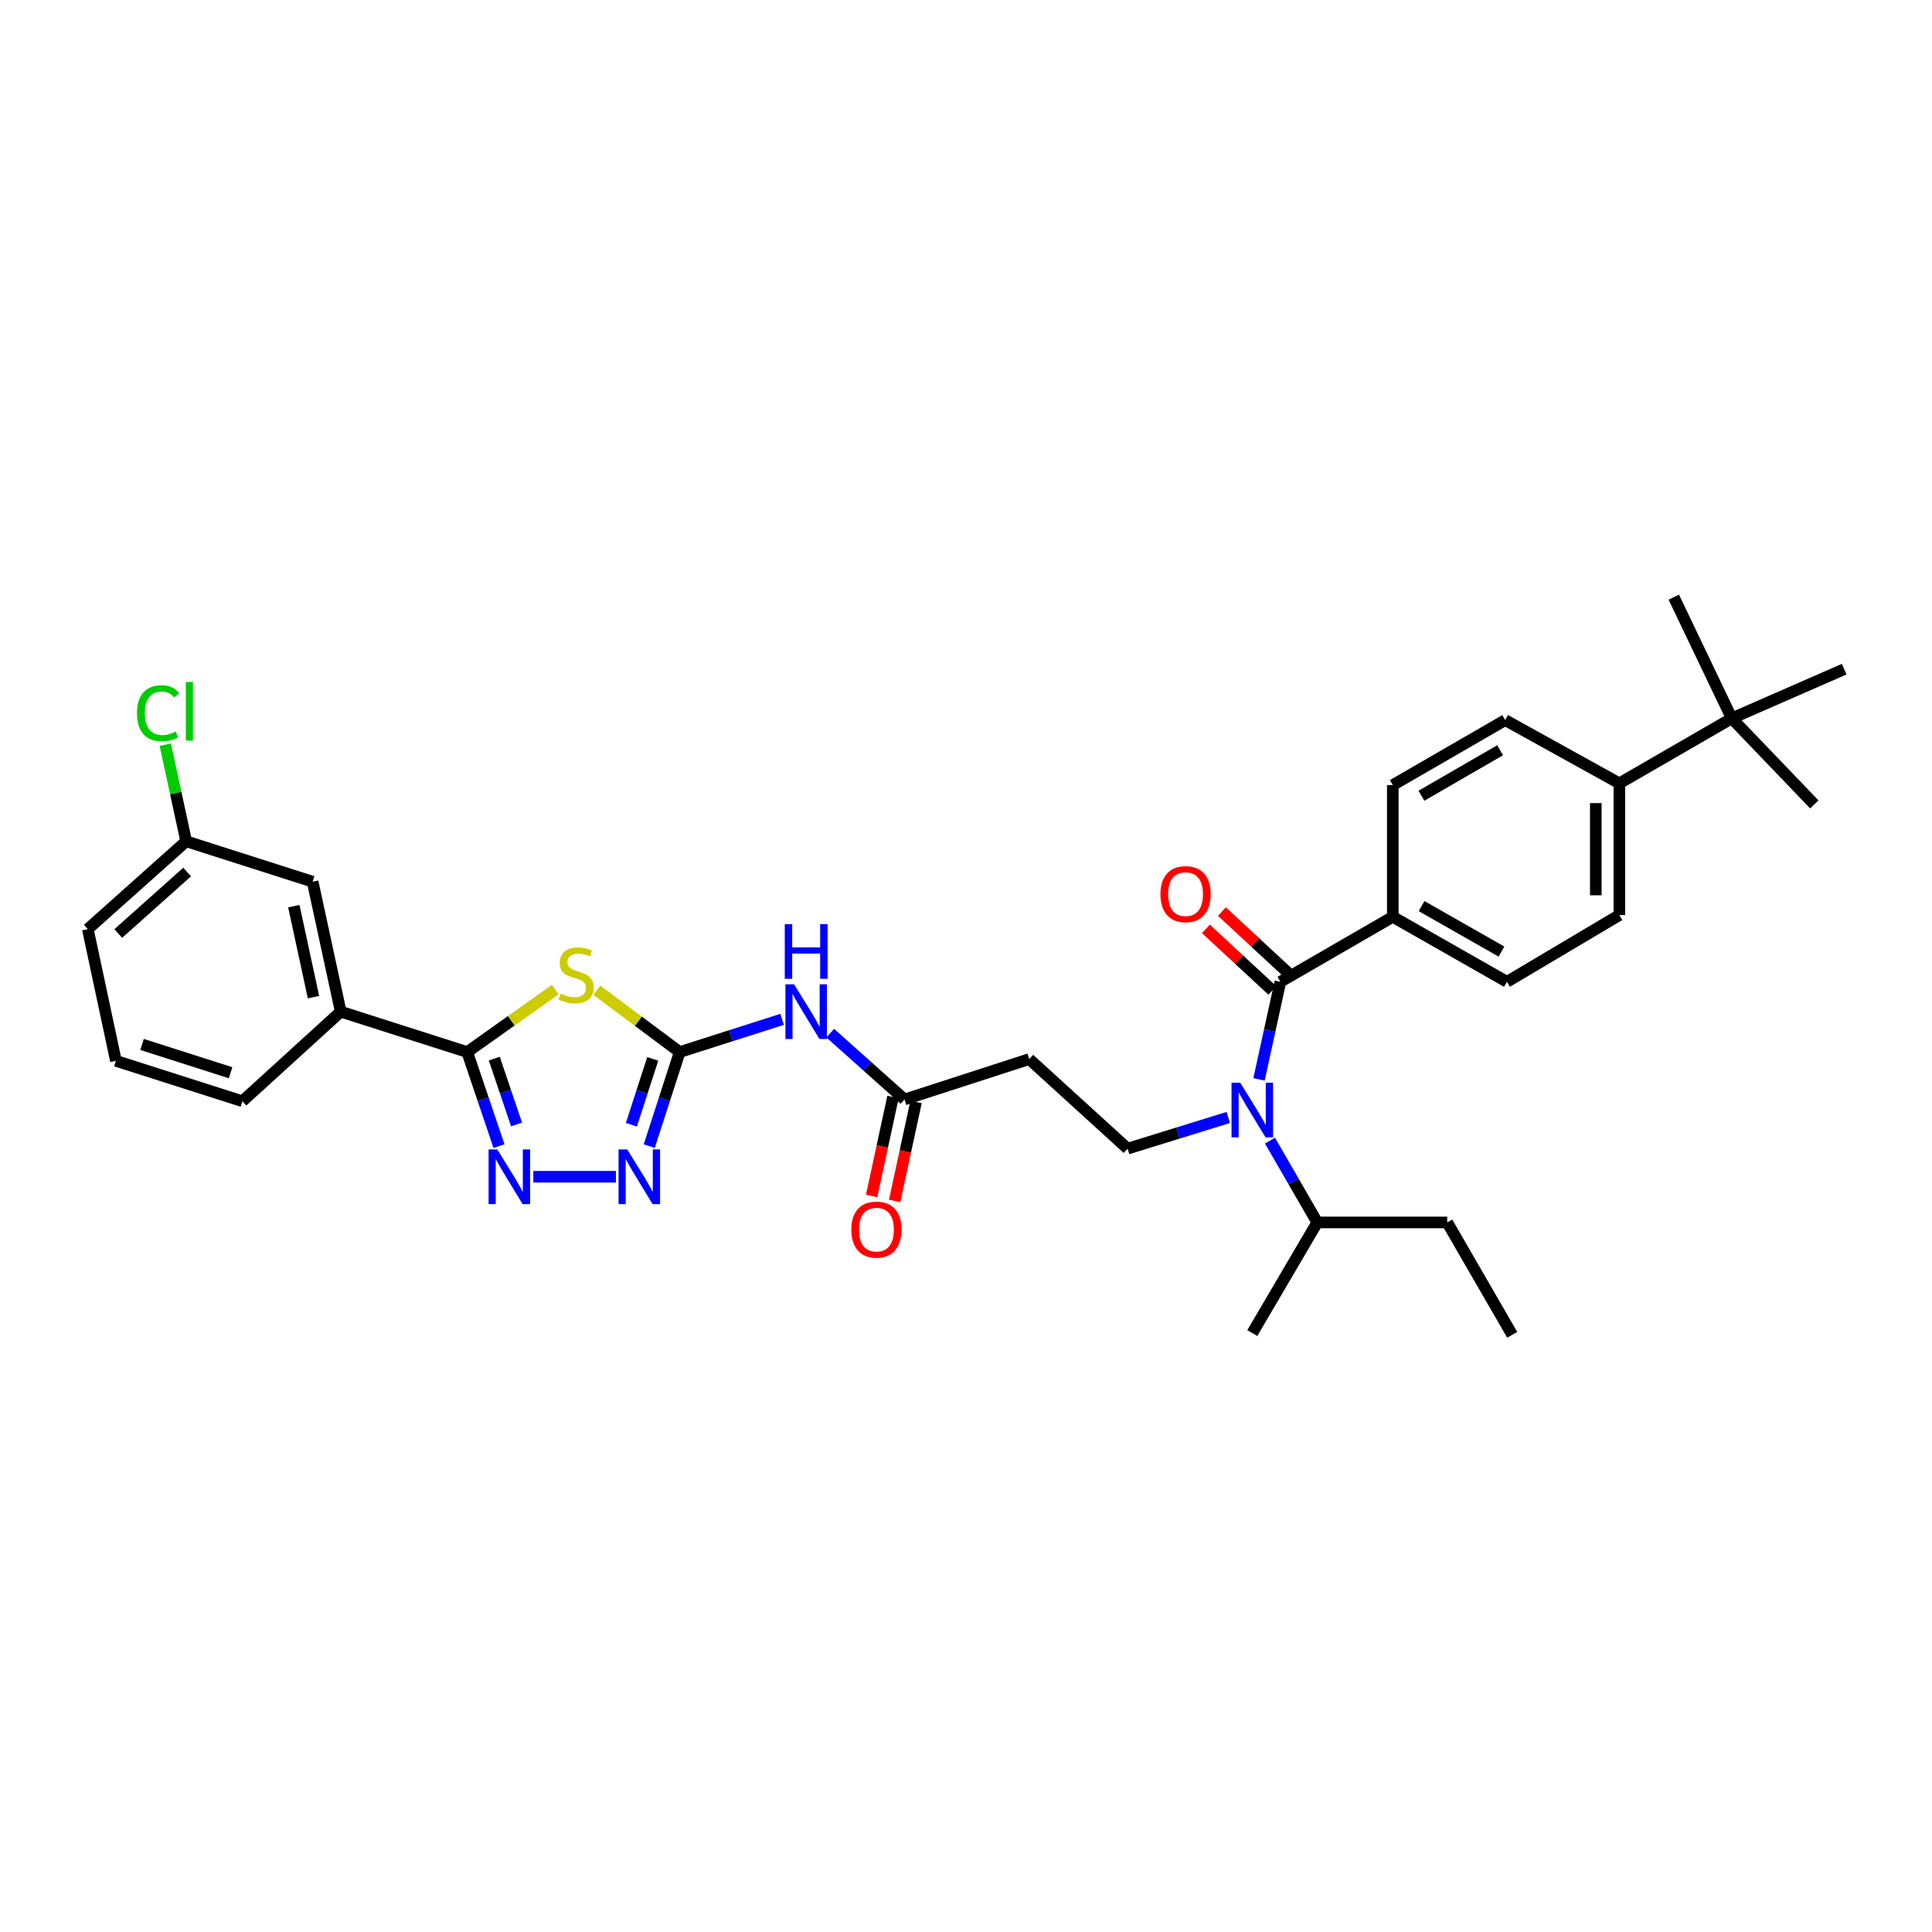 <?xml version='1.0' encoding='iso-8859-1'?>
<svg version='1.1' baseProfile='full'
              xmlns='http://www.w3.org/2000/svg'
                      xmlns:rdkit='http://www.rdkit.org/xml'
                      xmlns:xlink='http://www.w3.org/1999/xlink'
                  xml:space='preserve'
width='1000px' height='1000px' viewBox='0 0 1000 1000'>
<!-- END OF HEADER -->
<rect style='opacity:1.0;fill:#FFFFFF;stroke:none' width='1000' height='1000' x='0' y='0'> </rect>
<path class='bond-0' d='M 635.751,578.398 L 609.695,586.472' style='fill:none;fill-rule:evenodd;stroke:#0000FF;stroke-width:6px;stroke-linecap:butt;stroke-linejoin:miter;stroke-opacity:1' />
<path class='bond-0' d='M 609.695,586.472 L 583.639,594.546' style='fill:none;fill-rule:evenodd;stroke:#000000;stroke-width:6px;stroke-linecap:butt;stroke-linejoin:miter;stroke-opacity:1' />
<path class='bond-1' d='M 651.656,558.689 L 657.19,533.436' style='fill:none;fill-rule:evenodd;stroke:#0000FF;stroke-width:6px;stroke-linecap:butt;stroke-linejoin:miter;stroke-opacity:1' />
<path class='bond-1' d='M 657.19,533.436 L 662.725,508.184' style='fill:none;fill-rule:evenodd;stroke:#000000;stroke-width:6px;stroke-linecap:butt;stroke-linejoin:miter;stroke-opacity:1' />
<path class='bond-2' d='M 657.337,590.387 L 669.576,611.557' style='fill:none;fill-rule:evenodd;stroke:#0000FF;stroke-width:6px;stroke-linecap:butt;stroke-linejoin:miter;stroke-opacity:1' />
<path class='bond-2' d='M 669.576,611.557 L 681.815,632.727' style='fill:none;fill-rule:evenodd;stroke:#000000;stroke-width:6px;stroke-linecap:butt;stroke-linejoin:miter;stroke-opacity:1' />
<path class='bond-3' d='M 720.905,474.548 L 720.905,406.362' style='fill:none;fill-rule:evenodd;stroke:#000000;stroke-width:6px;stroke-linecap:butt;stroke-linejoin:miter;stroke-opacity:1' />
<path class='bond-4' d='M 720.905,474.548 L 779.999,508.184' style='fill:none;fill-rule:evenodd;stroke:#000000;stroke-width:6px;stroke-linecap:butt;stroke-linejoin:miter;stroke-opacity:1' />
<path class='bond-4' d='M 735.801,468.996 L 777.167,492.541' style='fill:none;fill-rule:evenodd;stroke:#000000;stroke-width:6px;stroke-linecap:butt;stroke-linejoin:miter;stroke-opacity:1' />
<path class='bond-5' d='M 720.905,474.548 L 662.725,508.184' style='fill:none;fill-rule:evenodd;stroke:#000000;stroke-width:6px;stroke-linecap:butt;stroke-linejoin:miter;stroke-opacity:1' />
<path class='bond-6' d='M 666.867,503.71 L 649.66,487.775' style='fill:none;fill-rule:evenodd;stroke:#000000;stroke-width:6px;stroke-linecap:butt;stroke-linejoin:miter;stroke-opacity:1' />
<path class='bond-6' d='M 649.66,487.775 L 632.452,471.84' style='fill:none;fill-rule:evenodd;stroke:#FF0000;stroke-width:6px;stroke-linecap:butt;stroke-linejoin:miter;stroke-opacity:1' />
<path class='bond-6' d='M 658.582,512.657 L 641.374,496.722' style='fill:none;fill-rule:evenodd;stroke:#000000;stroke-width:6px;stroke-linecap:butt;stroke-linejoin:miter;stroke-opacity:1' />
<path class='bond-6' d='M 641.374,496.722 L 624.166,480.787' style='fill:none;fill-rule:evenodd;stroke:#FF0000;stroke-width:6px;stroke-linecap:butt;stroke-linejoin:miter;stroke-opacity:1' />
<path class='bond-7' d='M 896.359,371.819 L 838.179,405.454' style='fill:none;fill-rule:evenodd;stroke:#000000;stroke-width:6px;stroke-linecap:butt;stroke-linejoin:miter;stroke-opacity:1' />
<path class='bond-8' d='M 896.359,371.819 L 939.086,416.361' style='fill:none;fill-rule:evenodd;stroke:#000000;stroke-width:6px;stroke-linecap:butt;stroke-linejoin:miter;stroke-opacity:1' />
<path class='bond-9' d='M 896.359,371.819 L 866.361,309.093' style='fill:none;fill-rule:evenodd;stroke:#000000;stroke-width:6px;stroke-linecap:butt;stroke-linejoin:miter;stroke-opacity:1' />
<path class='bond-10' d='M 896.359,371.819 L 954.545,346.367' style='fill:none;fill-rule:evenodd;stroke:#000000;stroke-width:6px;stroke-linecap:butt;stroke-linejoin:miter;stroke-opacity:1' />
<path class='bond-11' d='M 838.179,405.454 L 838.179,473.633' style='fill:none;fill-rule:evenodd;stroke:#000000;stroke-width:6px;stroke-linecap:butt;stroke-linejoin:miter;stroke-opacity:1' />
<path class='bond-11' d='M 825.985,415.681 L 825.985,463.407' style='fill:none;fill-rule:evenodd;stroke:#000000;stroke-width:6px;stroke-linecap:butt;stroke-linejoin:miter;stroke-opacity:1' />
<path class='bond-12' d='M 838.179,405.454 L 779.091,372.726' style='fill:none;fill-rule:evenodd;stroke:#000000;stroke-width:6px;stroke-linecap:butt;stroke-linejoin:miter;stroke-opacity:1' />
<path class='bond-13' d='M 429.722,534.751 L 448.951,551.922' style='fill:none;fill-rule:evenodd;stroke:#0000FF;stroke-width:6px;stroke-linecap:butt;stroke-linejoin:miter;stroke-opacity:1' />
<path class='bond-13' d='M 448.951,551.922 L 468.18,569.094' style='fill:none;fill-rule:evenodd;stroke:#000000;stroke-width:6px;stroke-linecap:butt;stroke-linejoin:miter;stroke-opacity:1' />
<path class='bond-14' d='M 404.818,527.615 L 378.319,536.079' style='fill:none;fill-rule:evenodd;stroke:#0000FF;stroke-width:6px;stroke-linecap:butt;stroke-linejoin:miter;stroke-opacity:1' />
<path class='bond-14' d='M 378.319,536.079 L 351.82,544.543' style='fill:none;fill-rule:evenodd;stroke:#000000;stroke-width:6px;stroke-linecap:butt;stroke-linejoin:miter;stroke-opacity:1' />
<path class='bond-15' d='M 462.221,567.805 L 456.682,593.421' style='fill:none;fill-rule:evenodd;stroke:#000000;stroke-width:6px;stroke-linecap:butt;stroke-linejoin:miter;stroke-opacity:1' />
<path class='bond-15' d='M 456.682,593.421 L 451.144,619.036' style='fill:none;fill-rule:evenodd;stroke:#FF0000;stroke-width:6px;stroke-linecap:butt;stroke-linejoin:miter;stroke-opacity:1' />
<path class='bond-15' d='M 474.139,570.382 L 468.601,595.998' style='fill:none;fill-rule:evenodd;stroke:#000000;stroke-width:6px;stroke-linecap:butt;stroke-linejoin:miter;stroke-opacity:1' />
<path class='bond-15' d='M 468.601,595.998 L 463.063,621.613' style='fill:none;fill-rule:evenodd;stroke:#FF0000;stroke-width:6px;stroke-linecap:butt;stroke-linejoin:miter;stroke-opacity:1' />
<path class='bond-16' d='M 468.18,569.094 L 532.728,548.181' style='fill:none;fill-rule:evenodd;stroke:#000000;stroke-width:6px;stroke-linecap:butt;stroke-linejoin:miter;stroke-opacity:1' />
<path class='bond-17' d='M 276.058,609.091 L 318.796,609.091' style='fill:none;fill-rule:evenodd;stroke:#0000FF;stroke-width:6px;stroke-linecap:butt;stroke-linejoin:miter;stroke-opacity:1' />
<path class='bond-18' d='M 258.275,593.227 L 250.048,568.885' style='fill:none;fill-rule:evenodd;stroke:#0000FF;stroke-width:6px;stroke-linecap:butt;stroke-linejoin:miter;stroke-opacity:1' />
<path class='bond-18' d='M 250.048,568.885 L 241.822,544.543' style='fill:none;fill-rule:evenodd;stroke:#000000;stroke-width:6px;stroke-linecap:butt;stroke-linejoin:miter;stroke-opacity:1' />
<path class='bond-18' d='M 267.359,582.02 L 261.601,564.981' style='fill:none;fill-rule:evenodd;stroke:#0000FF;stroke-width:6px;stroke-linecap:butt;stroke-linejoin:miter;stroke-opacity:1' />
<path class='bond-18' d='M 261.601,564.981 L 255.842,547.941' style='fill:none;fill-rule:evenodd;stroke:#000000;stroke-width:6px;stroke-linecap:butt;stroke-linejoin:miter;stroke-opacity:1' />
<path class='bond-19' d='M 336.044,593.234 L 343.932,568.889' style='fill:none;fill-rule:evenodd;stroke:#0000FF;stroke-width:6px;stroke-linecap:butt;stroke-linejoin:miter;stroke-opacity:1' />
<path class='bond-19' d='M 343.932,568.889 L 351.82,544.543' style='fill:none;fill-rule:evenodd;stroke:#000000;stroke-width:6px;stroke-linecap:butt;stroke-linejoin:miter;stroke-opacity:1' />
<path class='bond-19' d='M 326.81,582.172 L 332.332,565.13' style='fill:none;fill-rule:evenodd;stroke:#0000FF;stroke-width:6px;stroke-linecap:butt;stroke-linejoin:miter;stroke-opacity:1' />
<path class='bond-19' d='M 332.332,565.13 L 337.853,548.088' style='fill:none;fill-rule:evenodd;stroke:#000000;stroke-width:6px;stroke-linecap:butt;stroke-linejoin:miter;stroke-opacity:1' />
<path class='bond-20' d='M 351.82,544.543 L 330.379,528.554' style='fill:none;fill-rule:evenodd;stroke:#000000;stroke-width:6px;stroke-linecap:butt;stroke-linejoin:miter;stroke-opacity:1' />
<path class='bond-20' d='M 330.379,528.554 L 308.939,512.564' style='fill:none;fill-rule:evenodd;stroke:#CCCC00;stroke-width:6px;stroke-linecap:butt;stroke-linejoin:miter;stroke-opacity:1' />
<path class='bond-21' d='M 287.378,512.215 L 264.6,528.379' style='fill:none;fill-rule:evenodd;stroke:#CCCC00;stroke-width:6px;stroke-linecap:butt;stroke-linejoin:miter;stroke-opacity:1' />
<path class='bond-21' d='M 264.6,528.379 L 241.822,544.543' style='fill:none;fill-rule:evenodd;stroke:#000000;stroke-width:6px;stroke-linecap:butt;stroke-linejoin:miter;stroke-opacity:1' />
<path class='bond-22' d='M 241.822,544.543 L 176.366,523.636' style='fill:none;fill-rule:evenodd;stroke:#000000;stroke-width:6px;stroke-linecap:butt;stroke-linejoin:miter;stroke-opacity:1' />
<path class='bond-23' d='M 176.366,523.636 L 161.821,456.365' style='fill:none;fill-rule:evenodd;stroke:#000000;stroke-width:6px;stroke-linecap:butt;stroke-linejoin:miter;stroke-opacity:1' />
<path class='bond-23' d='M 162.265,516.123 L 152.084,469.033' style='fill:none;fill-rule:evenodd;stroke:#000000;stroke-width:6px;stroke-linecap:butt;stroke-linejoin:miter;stroke-opacity:1' />
<path class='bond-24' d='M 176.366,523.636 L 125.455,570.001' style='fill:none;fill-rule:evenodd;stroke:#000000;stroke-width:6px;stroke-linecap:butt;stroke-linejoin:miter;stroke-opacity:1' />
<path class='bond-25' d='M 161.821,456.365 L 96.365,435.452' style='fill:none;fill-rule:evenodd;stroke:#000000;stroke-width:6px;stroke-linecap:butt;stroke-linejoin:miter;stroke-opacity:1' />
<path class='bond-26' d='M 96.365,435.452 L 90.959,410.447' style='fill:none;fill-rule:evenodd;stroke:#000000;stroke-width:6px;stroke-linecap:butt;stroke-linejoin:miter;stroke-opacity:1' />
<path class='bond-26' d='M 90.959,410.447 L 85.552,385.441' style='fill:none;fill-rule:evenodd;stroke:#00CC00;stroke-width:6px;stroke-linecap:butt;stroke-linejoin:miter;stroke-opacity:1' />
<path class='bond-27' d='M 96.365,435.452 L 45.455,480.909' style='fill:none;fill-rule:evenodd;stroke:#000000;stroke-width:6px;stroke-linecap:butt;stroke-linejoin:miter;stroke-opacity:1' />
<path class='bond-27' d='M 96.85,451.367 L 61.213,483.187' style='fill:none;fill-rule:evenodd;stroke:#000000;stroke-width:6px;stroke-linecap:butt;stroke-linejoin:miter;stroke-opacity:1' />
<path class='bond-28' d='M 59.999,549.088 L 125.455,570.001' style='fill:none;fill-rule:evenodd;stroke:#000000;stroke-width:6px;stroke-linecap:butt;stroke-linejoin:miter;stroke-opacity:1' />
<path class='bond-28' d='M 73.529,540.61 L 119.348,555.249' style='fill:none;fill-rule:evenodd;stroke:#000000;stroke-width:6px;stroke-linecap:butt;stroke-linejoin:miter;stroke-opacity:1' />
<path class='bond-29' d='M 59.999,549.088 L 45.455,480.909' style='fill:none;fill-rule:evenodd;stroke:#000000;stroke-width:6px;stroke-linecap:butt;stroke-linejoin:miter;stroke-opacity:1' />
<path class='bond-30' d='M 583.639,594.546 L 532.728,548.181' style='fill:none;fill-rule:evenodd;stroke:#000000;stroke-width:6px;stroke-linecap:butt;stroke-linejoin:miter;stroke-opacity:1' />
<path class='bond-31' d='M 681.815,632.727 L 749.087,632.727' style='fill:none;fill-rule:evenodd;stroke:#000000;stroke-width:6px;stroke-linecap:butt;stroke-linejoin:miter;stroke-opacity:1' />
<path class='bond-32' d='M 681.815,632.727 L 648.18,689.999' style='fill:none;fill-rule:evenodd;stroke:#000000;stroke-width:6px;stroke-linecap:butt;stroke-linejoin:miter;stroke-opacity:1' />
<path class='bond-33' d='M 749.087,632.727 L 782.722,690.907' style='fill:none;fill-rule:evenodd;stroke:#000000;stroke-width:6px;stroke-linecap:butt;stroke-linejoin:miter;stroke-opacity:1' />
<path class='bond-34' d='M 720.905,406.362 L 779.091,372.726' style='fill:none;fill-rule:evenodd;stroke:#000000;stroke-width:6px;stroke-linecap:butt;stroke-linejoin:miter;stroke-opacity:1' />
<path class='bond-34' d='M 735.735,411.874 L 776.466,388.329' style='fill:none;fill-rule:evenodd;stroke:#000000;stroke-width:6px;stroke-linecap:butt;stroke-linejoin:miter;stroke-opacity:1' />
<path class='bond-35' d='M 779.999,508.184 L 838.179,473.633' style='fill:none;fill-rule:evenodd;stroke:#000000;stroke-width:6px;stroke-linecap:butt;stroke-linejoin:miter;stroke-opacity:1' />
<path  class='atom-0' d='M 641.92 560.387
L 651.2 575.387
Q 652.12 576.867, 653.6 579.547
Q 655.08 582.227, 655.16 582.387
L 655.16 560.387
L 658.92 560.387
L 658.92 588.707
L 655.04 588.707
L 645.08 572.307
Q 643.92 570.387, 642.68 568.187
Q 641.48 565.987, 641.12 565.307
L 641.12 588.707
L 637.44 588.707
L 637.44 560.387
L 641.92 560.387
' fill='#0000FF'/>
<path  class='atom-3' d='M 600.636 462.806
Q 600.636 456.006, 603.996 452.206
Q 607.356 448.406, 613.636 448.406
Q 619.916 448.406, 623.276 452.206
Q 626.636 456.006, 626.636 462.806
Q 626.636 469.686, 623.236 473.606
Q 619.836 477.486, 613.636 477.486
Q 607.396 477.486, 603.996 473.606
Q 600.636 469.726, 600.636 462.806
M 613.636 474.286
Q 617.956 474.286, 620.276 471.406
Q 622.636 468.486, 622.636 462.806
Q 622.636 457.246, 620.276 454.446
Q 617.956 451.606, 613.636 451.606
Q 609.316 451.606, 606.956 454.406
Q 604.636 457.206, 604.636 462.806
Q 604.636 468.526, 606.956 471.406
Q 609.316 474.286, 613.636 474.286
' fill='#FF0000'/>
<path  class='atom-6' d='M 411.016 509.476
L 420.296 524.476
Q 421.216 525.956, 422.696 528.636
Q 424.176 531.316, 424.256 531.476
L 424.256 509.476
L 428.016 509.476
L 428.016 537.796
L 424.136 537.796
L 414.176 521.396
Q 413.016 519.476, 411.776 517.276
Q 410.576 515.076, 410.216 514.396
L 410.216 537.796
L 406.536 537.796
L 406.536 509.476
L 411.016 509.476
' fill='#0000FF'/>
<path  class='atom-6' d='M 406.196 478.324
L 410.036 478.324
L 410.036 490.364
L 424.516 490.364
L 424.516 478.324
L 428.356 478.324
L 428.356 506.644
L 424.516 506.644
L 424.516 493.564
L 410.036 493.564
L 410.036 506.644
L 406.196 506.644
L 406.196 478.324
' fill='#0000FF'/>
<path  class='atom-8' d='M 440.635 636.445
Q 440.635 629.645, 443.995 625.845
Q 447.355 622.045, 453.635 622.045
Q 459.915 622.045, 463.275 625.845
Q 466.635 629.645, 466.635 636.445
Q 466.635 643.325, 463.235 647.245
Q 459.835 651.125, 453.635 651.125
Q 447.395 651.125, 443.995 647.245
Q 440.635 643.365, 440.635 636.445
M 453.635 647.925
Q 457.955 647.925, 460.275 645.045
Q 462.635 642.125, 462.635 636.445
Q 462.635 630.885, 460.275 628.085
Q 457.955 625.245, 453.635 625.245
Q 449.315 625.245, 446.955 628.045
Q 444.635 630.845, 444.635 636.445
Q 444.635 642.165, 446.955 645.045
Q 449.315 647.925, 453.635 647.925
' fill='#FF0000'/>
<path  class='atom-9' d='M 257.376 594.931
L 266.656 609.931
Q 267.576 611.411, 269.056 614.091
Q 270.536 616.771, 270.616 616.931
L 270.616 594.931
L 274.376 594.931
L 274.376 623.251
L 270.496 623.251
L 260.536 606.851
Q 259.376 604.931, 258.136 602.731
Q 256.936 600.531, 256.576 599.851
L 256.576 623.251
L 252.896 623.251
L 252.896 594.931
L 257.376 594.931
' fill='#0000FF'/>
<path  class='atom-10' d='M 324.647 594.931
L 333.927 609.931
Q 334.847 611.411, 336.327 614.091
Q 337.807 616.771, 337.887 616.931
L 337.887 594.931
L 341.647 594.931
L 341.647 623.251
L 337.767 623.251
L 327.807 606.851
Q 326.647 604.931, 325.407 602.731
Q 324.207 600.531, 323.847 599.851
L 323.847 623.251
L 320.167 623.251
L 320.167 594.931
L 324.647 594.931
' fill='#0000FF'/>
<path  class='atom-12' d='M 290.186 514.266
Q 290.506 514.386, 291.826 514.946
Q 293.146 515.506, 294.586 515.866
Q 296.066 516.186, 297.506 516.186
Q 300.186 516.186, 301.746 514.906
Q 303.306 513.586, 303.306 511.306
Q 303.306 509.746, 302.506 508.786
Q 301.746 507.826, 300.546 507.306
Q 299.346 506.786, 297.346 506.186
Q 294.826 505.426, 293.306 504.706
Q 291.826 503.986, 290.746 502.466
Q 289.706 500.946, 289.706 498.386
Q 289.706 494.826, 292.106 492.626
Q 294.546 490.426, 299.346 490.426
Q 302.626 490.426, 306.346 491.986
L 305.426 495.066
Q 302.026 493.666, 299.466 493.666
Q 296.706 493.666, 295.186 494.826
Q 293.666 495.946, 293.706 497.906
Q 293.706 499.426, 294.466 500.346
Q 295.266 501.266, 296.386 501.786
Q 297.546 502.306, 299.466 502.906
Q 302.026 503.706, 303.546 504.506
Q 305.066 505.306, 306.146 506.946
Q 307.266 508.546, 307.266 511.306
Q 307.266 515.226, 304.626 517.346
Q 302.026 519.426, 297.666 519.426
Q 295.146 519.426, 293.226 518.866
Q 291.346 518.346, 289.106 517.426
L 290.186 514.266
' fill='#CCCC00'/>
<path  class='atom-17' d='M 70.9 369.161
Q 70.9 362.121, 74.18 358.441
Q 77.5 354.721, 83.78 354.721
Q 89.62 354.721, 92.74 358.841
L 90.1 361.001
Q 87.82 358.001, 83.78 358.001
Q 79.5 358.001, 77.22 360.881
Q 74.98 363.721, 74.98 369.161
Q 74.98 374.761, 77.3 377.641
Q 79.66 380.521, 84.22 380.521
Q 87.34 380.521, 90.98 378.641
L 92.1 381.641
Q 90.62 382.601, 88.38 383.161
Q 86.14 383.721, 83.66 383.721
Q 77.5 383.721, 74.18 379.961
Q 70.9 376.201, 70.9 369.161
' fill='#00CC00'/>
<path  class='atom-17' d='M 96.18 353.001
L 99.86 353.001
L 99.86 383.361
L 96.18 383.361
L 96.18 353.001
' fill='#00CC00'/>
</svg>
